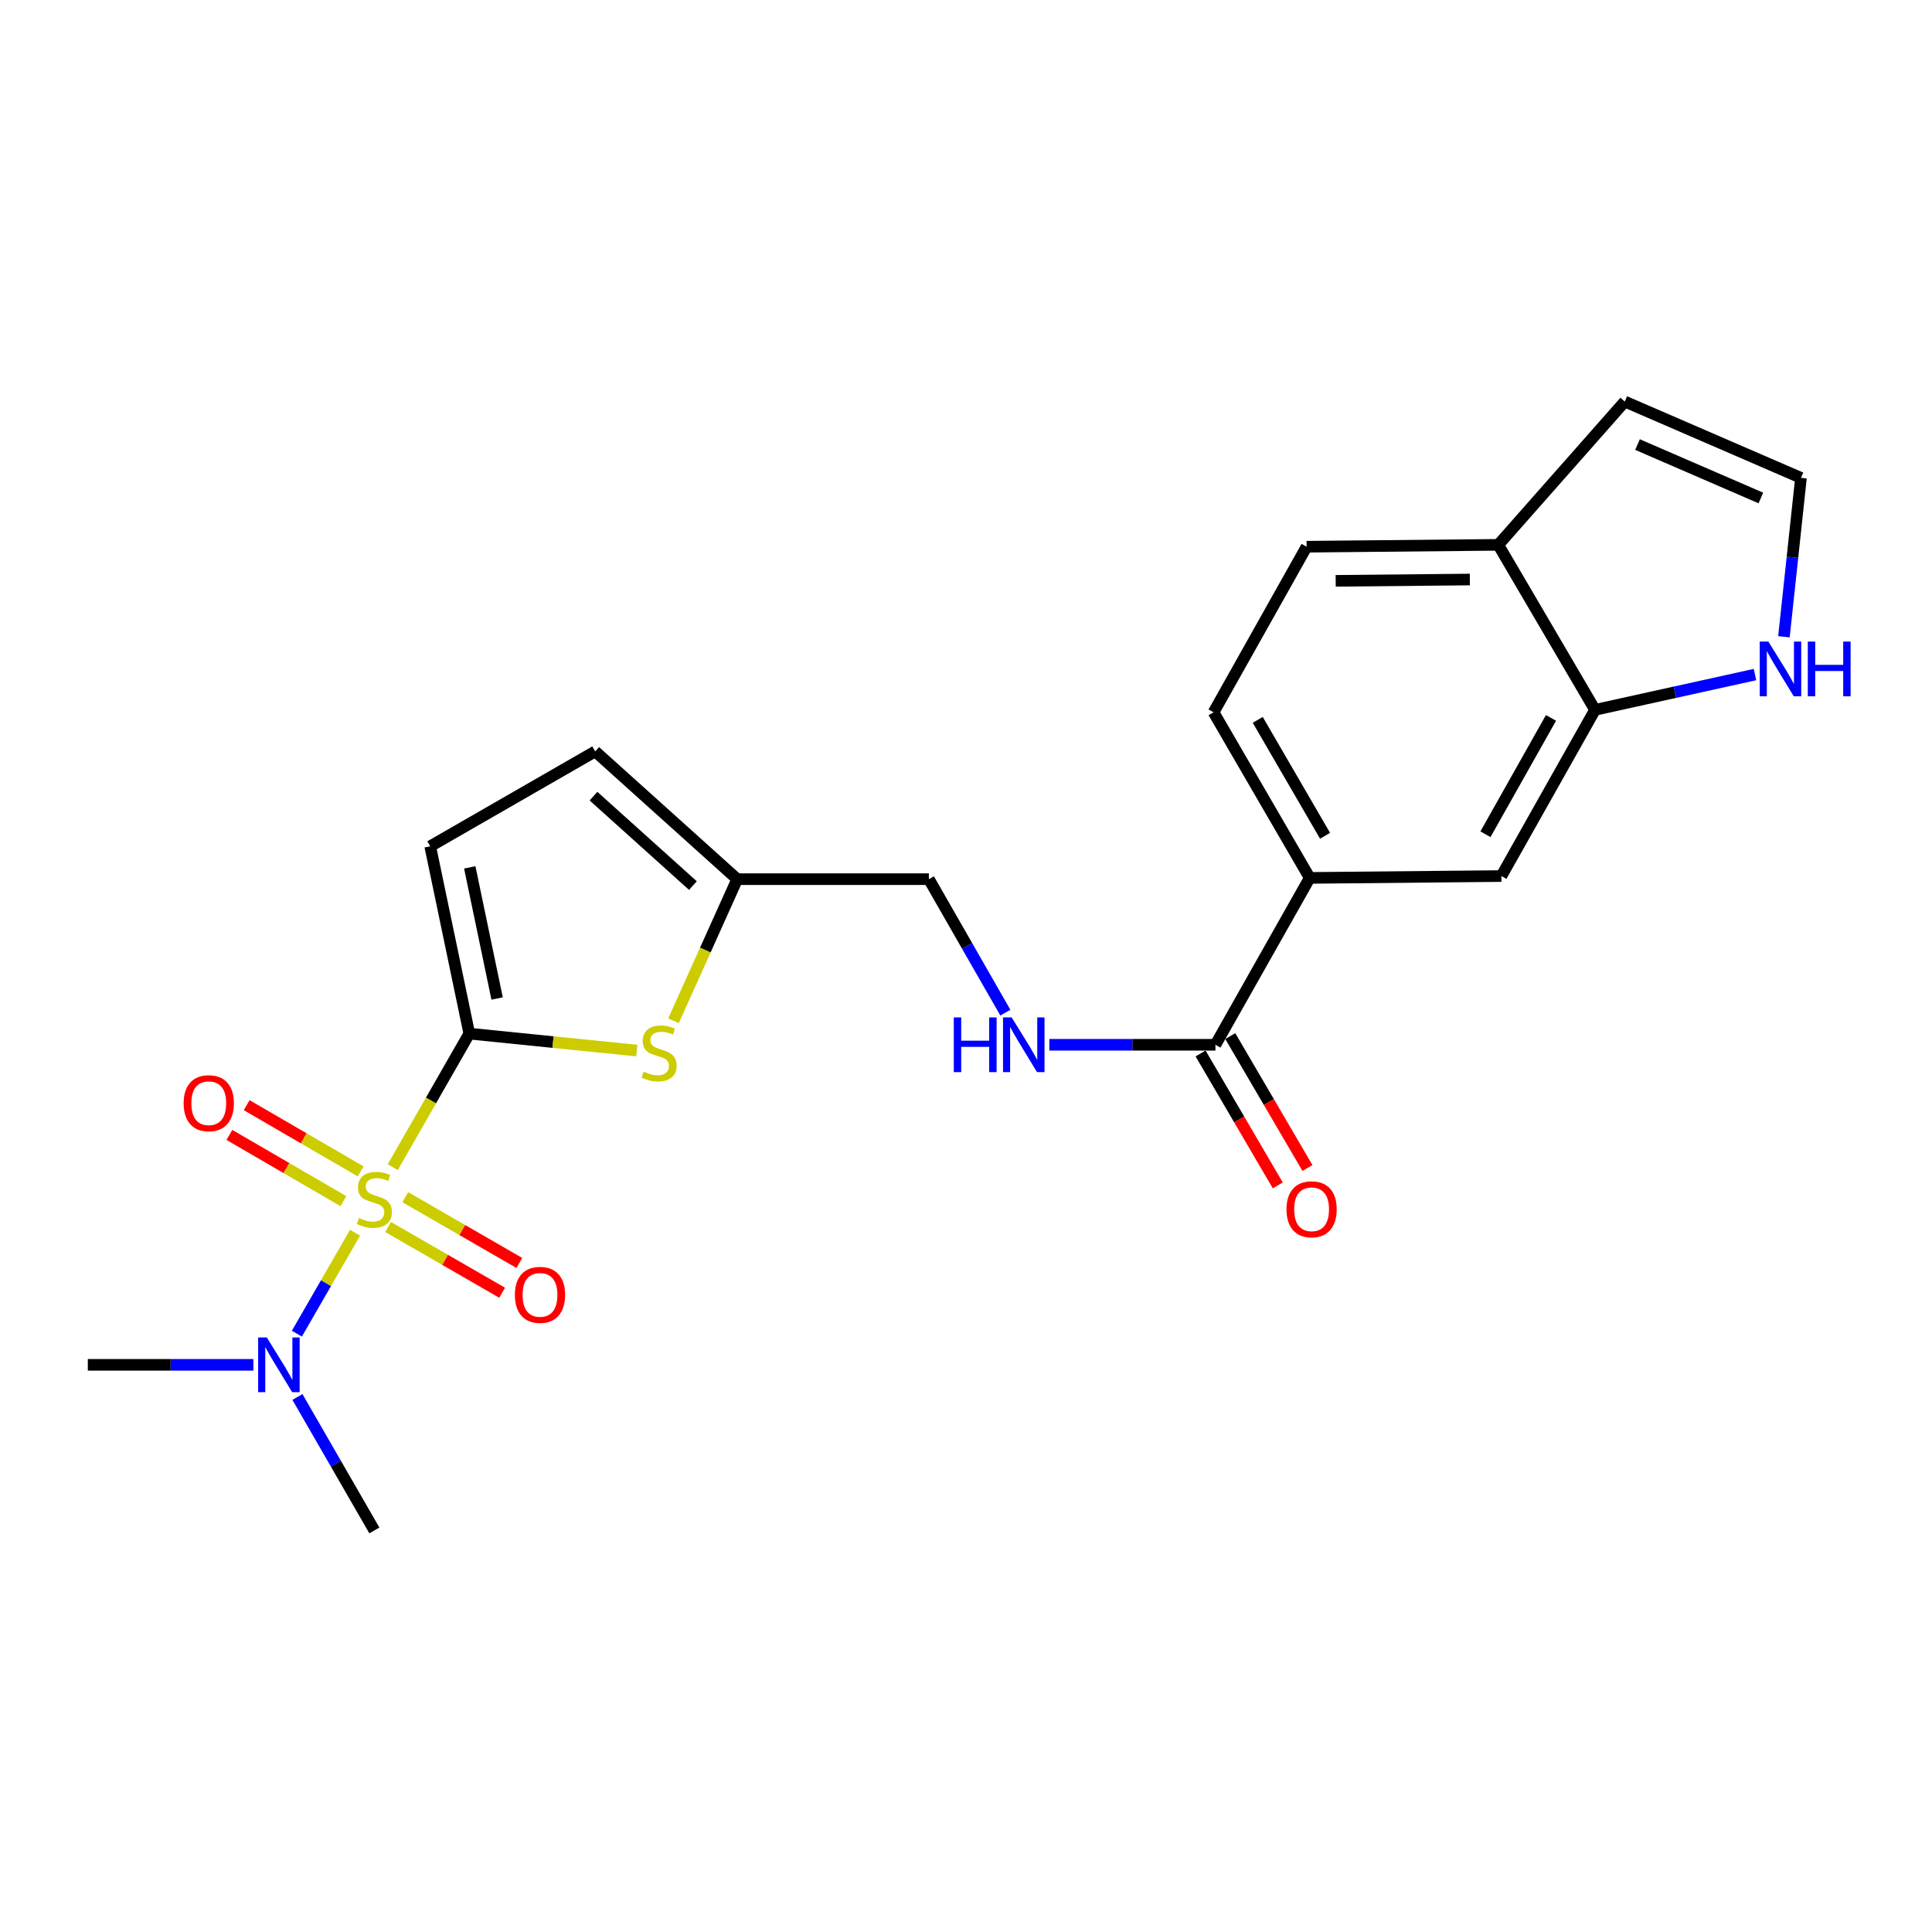 <?xml version='1.0' encoding='iso-8859-1'?>
<svg version='1.1' baseProfile='full'
              xmlns='http://www.w3.org/2000/svg'
                      xmlns:rdkit='http://www.rdkit.org/xml'
                      xmlns:xlink='http://www.w3.org/1999/xlink'
                  xml:space='preserve'
width='1000px' height='1000px' viewBox='0 0 1000 1000'>
<!-- END OF HEADER -->
<rect style='opacity:1.0;fill:#FFFFFF;stroke:none' width='1000' height='1000' x='0' y='0'> </rect>
<path class='bond-0' d='M 203.283,604.128 L 223.096,569.564' style='fill:none;fill-rule:evenodd;stroke:#CCCC00;stroke-width:6px;stroke-linecap:butt;stroke-linejoin:miter;stroke-opacity:1' />
<path class='bond-0' d='M 223.096,569.564 L 242.909,535' style='fill:none;fill-rule:evenodd;stroke:#000000;stroke-width:6px;stroke-linecap:butt;stroke-linejoin:miter;stroke-opacity:1' />
<path class='bond-4' d='M 183.769,638.072 L 168.714,664.188' style='fill:none;fill-rule:evenodd;stroke:#CCCC00;stroke-width:6px;stroke-linecap:butt;stroke-linejoin:miter;stroke-opacity:1' />
<path class='bond-4' d='M 168.714,664.188 L 153.66,690.304' style='fill:none;fill-rule:evenodd;stroke:#0000FF;stroke-width:6px;stroke-linecap:butt;stroke-linejoin:miter;stroke-opacity:1' />
<path class='bond-9' d='M 200.88,635.092 L 230.397,652.109' style='fill:none;fill-rule:evenodd;stroke:#CCCC00;stroke-width:6px;stroke-linecap:butt;stroke-linejoin:miter;stroke-opacity:1' />
<path class='bond-9' d='M 230.397,652.109 L 259.914,669.126' style='fill:none;fill-rule:evenodd;stroke:#FF0000;stroke-width:6px;stroke-linecap:butt;stroke-linejoin:miter;stroke-opacity:1' />
<path class='bond-9' d='M 209.773,619.666 L 239.29,636.683' style='fill:none;fill-rule:evenodd;stroke:#CCCC00;stroke-width:6px;stroke-linecap:butt;stroke-linejoin:miter;stroke-opacity:1' />
<path class='bond-9' d='M 239.29,636.683 L 268.807,653.699' style='fill:none;fill-rule:evenodd;stroke:#FF0000;stroke-width:6px;stroke-linecap:butt;stroke-linejoin:miter;stroke-opacity:1' />
<path class='bond-10' d='M 186.686,606.307 L 157.178,589.171' style='fill:none;fill-rule:evenodd;stroke:#CCCC00;stroke-width:6px;stroke-linecap:butt;stroke-linejoin:miter;stroke-opacity:1' />
<path class='bond-10' d='M 157.178,589.171 L 127.669,572.034' style='fill:none;fill-rule:evenodd;stroke:#FF0000;stroke-width:6px;stroke-linecap:butt;stroke-linejoin:miter;stroke-opacity:1' />
<path class='bond-10' d='M 177.744,621.705 L 148.235,604.569' style='fill:none;fill-rule:evenodd;stroke:#CCCC00;stroke-width:6px;stroke-linecap:butt;stroke-linejoin:miter;stroke-opacity:1' />
<path class='bond-10' d='M 148.235,604.569 L 118.727,587.433' style='fill:none;fill-rule:evenodd;stroke:#FF0000;stroke-width:6px;stroke-linecap:butt;stroke-linejoin:miter;stroke-opacity:1' />
<path class='bond-1' d='M 242.909,535 L 286.251,539.386' style='fill:none;fill-rule:evenodd;stroke:#000000;stroke-width:6px;stroke-linecap:butt;stroke-linejoin:miter;stroke-opacity:1' />
<path class='bond-1' d='M 286.251,539.386 L 329.593,543.773' style='fill:none;fill-rule:evenodd;stroke:#CCCC00;stroke-width:6px;stroke-linecap:butt;stroke-linejoin:miter;stroke-opacity:1' />
<path class='bond-2' d='M 242.909,535 L 222.679,438.043' style='fill:none;fill-rule:evenodd;stroke:#000000;stroke-width:6px;stroke-linecap:butt;stroke-linejoin:miter;stroke-opacity:1' />
<path class='bond-2' d='M 257.305,516.819 L 243.144,448.95' style='fill:none;fill-rule:evenodd;stroke:#000000;stroke-width:6px;stroke-linecap:butt;stroke-linejoin:miter;stroke-opacity:1' />
<path class='bond-6' d='M 348.603,528.358 L 365.092,491.708' style='fill:none;fill-rule:evenodd;stroke:#CCCC00;stroke-width:6px;stroke-linecap:butt;stroke-linejoin:miter;stroke-opacity:1' />
<path class='bond-6' d='M 365.092,491.708 L 381.582,455.058' style='fill:none;fill-rule:evenodd;stroke:#000000;stroke-width:6px;stroke-linecap:butt;stroke-linejoin:miter;stroke-opacity:1' />
<path class='bond-12' d='M 222.679,438.043 L 308.081,388.927' style='fill:none;fill-rule:evenodd;stroke:#000000;stroke-width:6px;stroke-linecap:butt;stroke-linejoin:miter;stroke-opacity:1' />
<path class='bond-3' d='M 629.102,540.777 L 586.111,540.777' style='fill:none;fill-rule:evenodd;stroke:#000000;stroke-width:6px;stroke-linecap:butt;stroke-linejoin:miter;stroke-opacity:1' />
<path class='bond-3' d='M 586.111,540.777 L 543.12,540.777' style='fill:none;fill-rule:evenodd;stroke:#0000FF;stroke-width:6px;stroke-linecap:butt;stroke-linejoin:miter;stroke-opacity:1' />
<path class='bond-7' d='M 629.102,540.777 L 677.912,454.405' style='fill:none;fill-rule:evenodd;stroke:#000000;stroke-width:6px;stroke-linecap:butt;stroke-linejoin:miter;stroke-opacity:1' />
<path class='bond-17' d='M 621.418,545.274 L 641.397,579.414' style='fill:none;fill-rule:evenodd;stroke:#000000;stroke-width:6px;stroke-linecap:butt;stroke-linejoin:miter;stroke-opacity:1' />
<path class='bond-17' d='M 641.397,579.414 L 661.375,613.555' style='fill:none;fill-rule:evenodd;stroke:#FF0000;stroke-width:6px;stroke-linecap:butt;stroke-linejoin:miter;stroke-opacity:1' />
<path class='bond-17' d='M 636.786,536.28 L 656.765,570.421' style='fill:none;fill-rule:evenodd;stroke:#000000;stroke-width:6px;stroke-linecap:butt;stroke-linejoin:miter;stroke-opacity:1' />
<path class='bond-17' d='M 656.765,570.421 L 676.744,604.562' style='fill:none;fill-rule:evenodd;stroke:#FF0000;stroke-width:6px;stroke-linecap:butt;stroke-linejoin:miter;stroke-opacity:1' />
<path class='bond-21' d='M 153.948,723.07 L 173.861,757.613' style='fill:none;fill-rule:evenodd;stroke:#0000FF;stroke-width:6px;stroke-linecap:butt;stroke-linejoin:miter;stroke-opacity:1' />
<path class='bond-21' d='M 173.861,757.613 L 193.773,792.155' style='fill:none;fill-rule:evenodd;stroke:#000000;stroke-width:6px;stroke-linecap:butt;stroke-linejoin:miter;stroke-opacity:1' />
<path class='bond-22' d='M 131.147,706.437 L 88.301,706.437' style='fill:none;fill-rule:evenodd;stroke:#0000FF;stroke-width:6px;stroke-linecap:butt;stroke-linejoin:miter;stroke-opacity:1' />
<path class='bond-22' d='M 88.301,706.437 L 45.455,706.437' style='fill:none;fill-rule:evenodd;stroke:#000000;stroke-width:6px;stroke-linecap:butt;stroke-linejoin:miter;stroke-opacity:1' />
<path class='bond-5' d='M 825.577,367.421 L 777.114,453.446' style='fill:none;fill-rule:evenodd;stroke:#000000;stroke-width:6px;stroke-linecap:butt;stroke-linejoin:miter;stroke-opacity:1' />
<path class='bond-5' d='M 802.794,371.584 L 768.869,431.802' style='fill:none;fill-rule:evenodd;stroke:#000000;stroke-width:6px;stroke-linecap:butt;stroke-linejoin:miter;stroke-opacity:1' />
<path class='bond-8' d='M 825.577,367.421 L 866.977,358.287' style='fill:none;fill-rule:evenodd;stroke:#000000;stroke-width:6px;stroke-linecap:butt;stroke-linejoin:miter;stroke-opacity:1' />
<path class='bond-8' d='M 866.977,358.287 L 908.376,349.153' style='fill:none;fill-rule:evenodd;stroke:#0000FF;stroke-width:6px;stroke-linecap:butt;stroke-linejoin:miter;stroke-opacity:1' />
<path class='bond-24' d='M 825.577,367.421 L 775.501,282.009' style='fill:none;fill-rule:evenodd;stroke:#000000;stroke-width:6px;stroke-linecap:butt;stroke-linejoin:miter;stroke-opacity:1' />
<path class='bond-20' d='M 381.582,455.058 L 480.784,455.058' style='fill:none;fill-rule:evenodd;stroke:#000000;stroke-width:6px;stroke-linecap:butt;stroke-linejoin:miter;stroke-opacity:1' />
<path class='bond-23' d='M 381.582,455.058 L 308.081,388.927' style='fill:none;fill-rule:evenodd;stroke:#000000;stroke-width:6px;stroke-linecap:butt;stroke-linejoin:miter;stroke-opacity:1' />
<path class='bond-23' d='M 358.647,458.376 L 307.196,412.084' style='fill:none;fill-rule:evenodd;stroke:#000000;stroke-width:6px;stroke-linecap:butt;stroke-linejoin:miter;stroke-opacity:1' />
<path class='bond-11' d='M 677.912,454.405 L 777.114,453.446' style='fill:none;fill-rule:evenodd;stroke:#000000;stroke-width:6px;stroke-linecap:butt;stroke-linejoin:miter;stroke-opacity:1' />
<path class='bond-18' d='M 677.912,454.405 L 628.143,368.687' style='fill:none;fill-rule:evenodd;stroke:#000000;stroke-width:6px;stroke-linecap:butt;stroke-linejoin:miter;stroke-opacity:1' />
<path class='bond-18' d='M 685.845,432.607 L 651.007,372.604' style='fill:none;fill-rule:evenodd;stroke:#000000;stroke-width:6px;stroke-linecap:butt;stroke-linejoin:miter;stroke-opacity:1' />
<path class='bond-14' d='M 923.359,329.594 L 927.769,288.47' style='fill:none;fill-rule:evenodd;stroke:#0000FF;stroke-width:6px;stroke-linecap:butt;stroke-linejoin:miter;stroke-opacity:1' />
<path class='bond-14' d='M 927.769,288.47 L 932.179,247.346' style='fill:none;fill-rule:evenodd;stroke:#000000;stroke-width:6px;stroke-linecap:butt;stroke-linejoin:miter;stroke-opacity:1' />
<path class='bond-13' d='M 520.371,524.147 L 500.578,489.603' style='fill:none;fill-rule:evenodd;stroke:#0000FF;stroke-width:6px;stroke-linecap:butt;stroke-linejoin:miter;stroke-opacity:1' />
<path class='bond-13' d='M 500.578,489.603 L 480.784,455.058' style='fill:none;fill-rule:evenodd;stroke:#000000;stroke-width:6px;stroke-linecap:butt;stroke-linejoin:miter;stroke-opacity:1' />
<path class='bond-25' d='M 932.179,247.346 L 840.98,207.845' style='fill:none;fill-rule:evenodd;stroke:#000000;stroke-width:6px;stroke-linecap:butt;stroke-linejoin:miter;stroke-opacity:1' />
<path class='bond-25' d='M 911.422,257.76 L 847.582,230.11' style='fill:none;fill-rule:evenodd;stroke:#000000;stroke-width:6px;stroke-linecap:butt;stroke-linejoin:miter;stroke-opacity:1' />
<path class='bond-15' d='M 775.501,282.009 L 676.299,282.978' style='fill:none;fill-rule:evenodd;stroke:#000000;stroke-width:6px;stroke-linecap:butt;stroke-linejoin:miter;stroke-opacity:1' />
<path class='bond-15' d='M 760.795,299.96 L 691.354,300.639' style='fill:none;fill-rule:evenodd;stroke:#000000;stroke-width:6px;stroke-linecap:butt;stroke-linejoin:miter;stroke-opacity:1' />
<path class='bond-16' d='M 775.501,282.009 L 840.98,207.845' style='fill:none;fill-rule:evenodd;stroke:#000000;stroke-width:6px;stroke-linecap:butt;stroke-linejoin:miter;stroke-opacity:1' />
<path class='bond-19' d='M 628.143,368.687 L 676.299,282.978' style='fill:none;fill-rule:evenodd;stroke:#000000;stroke-width:6px;stroke-linecap:butt;stroke-linejoin:miter;stroke-opacity:1' />
<path  class='atom-0' d='M 185.773 630.438
Q 186.093 630.558, 187.413 631.118
Q 188.733 631.678, 190.173 632.038
Q 191.653 632.358, 193.093 632.358
Q 195.773 632.358, 197.333 631.078
Q 198.893 629.758, 198.893 627.478
Q 198.893 625.918, 198.093 624.958
Q 197.333 623.998, 196.133 623.478
Q 194.933 622.958, 192.933 622.358
Q 190.413 621.598, 188.893 620.878
Q 187.413 620.158, 186.333 618.638
Q 185.293 617.118, 185.293 614.558
Q 185.293 610.998, 187.693 608.798
Q 190.133 606.598, 194.933 606.598
Q 198.213 606.598, 201.933 608.158
L 201.013 611.238
Q 197.613 609.838, 195.053 609.838
Q 192.293 609.838, 190.773 610.998
Q 189.253 612.118, 189.293 614.078
Q 189.293 615.598, 190.053 616.518
Q 190.853 617.438, 191.973 617.958
Q 193.133 618.478, 195.053 619.078
Q 197.613 619.878, 199.133 620.678
Q 200.653 621.478, 201.733 623.118
Q 202.853 624.718, 202.853 627.478
Q 202.853 631.398, 200.213 633.518
Q 197.613 635.598, 193.253 635.598
Q 190.733 635.598, 188.813 635.038
Q 186.933 634.518, 184.693 633.598
L 185.773 630.438
' fill='#CCCC00'/>
<path  class='atom-2' d='M 333.141 554.662
Q 333.461 554.782, 334.781 555.342
Q 336.101 555.902, 337.541 556.262
Q 339.021 556.582, 340.461 556.582
Q 343.141 556.582, 344.701 555.302
Q 346.261 553.982, 346.261 551.702
Q 346.261 550.142, 345.461 549.182
Q 344.701 548.222, 343.501 547.702
Q 342.301 547.182, 340.301 546.582
Q 337.781 545.822, 336.261 545.102
Q 334.781 544.382, 333.701 542.862
Q 332.661 541.342, 332.661 538.782
Q 332.661 535.222, 335.061 533.022
Q 337.501 530.822, 342.301 530.822
Q 345.581 530.822, 349.301 532.382
L 348.381 535.462
Q 344.981 534.062, 342.421 534.062
Q 339.661 534.062, 338.141 535.222
Q 336.621 536.342, 336.661 538.302
Q 336.661 539.822, 337.421 540.742
Q 338.221 541.662, 339.341 542.182
Q 340.501 542.702, 342.421 543.302
Q 344.981 544.102, 346.501 544.902
Q 348.021 545.702, 349.101 547.342
Q 350.221 548.942, 350.221 551.702
Q 350.221 555.622, 347.581 557.742
Q 344.981 559.822, 340.621 559.822
Q 338.101 559.822, 336.181 559.262
Q 334.301 558.742, 332.061 557.822
L 333.141 554.662
' fill='#CCCC00'/>
<path  class='atom-5' d='M 138.1 692.277
L 147.38 707.277
Q 148.3 708.757, 149.78 711.437
Q 151.26 714.117, 151.34 714.277
L 151.34 692.277
L 155.1 692.277
L 155.1 720.597
L 151.22 720.597
L 141.26 704.197
Q 140.1 702.277, 138.86 700.077
Q 137.66 697.877, 137.3 697.197
L 137.3 720.597
L 133.62 720.597
L 133.62 692.277
L 138.1 692.277
' fill='#0000FF'/>
<path  class='atom-9' d='M 915.314 332.081
L 924.594 347.081
Q 925.514 348.561, 926.994 351.241
Q 928.474 353.921, 928.554 354.081
L 928.554 332.081
L 932.314 332.081
L 932.314 360.401
L 928.434 360.401
L 918.474 344.001
Q 917.314 342.081, 916.074 339.881
Q 914.874 337.681, 914.514 337.001
L 914.514 360.401
L 910.834 360.401
L 910.834 332.081
L 915.314 332.081
' fill='#0000FF'/>
<path  class='atom-9' d='M 935.714 332.081
L 939.554 332.081
L 939.554 344.121
L 954.034 344.121
L 954.034 332.081
L 957.874 332.081
L 957.874 360.401
L 954.034 360.401
L 954.034 347.321
L 939.554 347.321
L 939.554 360.401
L 935.714 360.401
L 935.714 332.081
' fill='#0000FF'/>
<path  class='atom-10' d='M 266.501 670.221
Q 266.501 663.421, 269.861 659.621
Q 273.221 655.821, 279.501 655.821
Q 285.781 655.821, 289.141 659.621
Q 292.501 663.421, 292.501 670.221
Q 292.501 677.101, 289.101 681.021
Q 285.701 684.901, 279.501 684.901
Q 273.261 684.901, 269.861 681.021
Q 266.501 677.141, 266.501 670.221
M 279.501 681.701
Q 283.821 681.701, 286.141 678.821
Q 288.501 675.901, 288.501 670.221
Q 288.501 664.661, 286.141 661.861
Q 283.821 659.021, 279.501 659.021
Q 275.181 659.021, 272.821 661.821
Q 270.501 664.621, 270.501 670.221
Q 270.501 675.941, 272.821 678.821
Q 275.181 681.701, 279.501 681.701
' fill='#FF0000'/>
<path  class='atom-11' d='M 95.054 571.019
Q 95.054 564.219, 98.414 560.419
Q 101.774 556.619, 108.054 556.619
Q 114.334 556.619, 117.694 560.419
Q 121.054 564.219, 121.054 571.019
Q 121.054 577.899, 117.654 581.819
Q 114.254 585.699, 108.054 585.699
Q 101.814 585.699, 98.414 581.819
Q 95.054 577.939, 95.054 571.019
M 108.054 582.499
Q 112.374 582.499, 114.694 579.619
Q 117.054 576.699, 117.054 571.019
Q 117.054 565.459, 114.694 562.659
Q 112.374 559.819, 108.054 559.819
Q 103.734 559.819, 101.374 562.619
Q 99.054 565.419, 99.054 571.019
Q 99.054 576.739, 101.374 579.619
Q 103.734 582.499, 108.054 582.499
' fill='#FF0000'/>
<path  class='atom-14' d='M 493.68 526.617
L 497.52 526.617
L 497.52 538.657
L 512 538.657
L 512 526.617
L 515.84 526.617
L 515.84 554.937
L 512 554.937
L 512 541.857
L 497.52 541.857
L 497.52 554.937
L 493.68 554.937
L 493.68 526.617
' fill='#0000FF'/>
<path  class='atom-14' d='M 523.64 526.617
L 532.92 541.617
Q 533.84 543.097, 535.32 545.777
Q 536.8 548.457, 536.88 548.617
L 536.88 526.617
L 540.64 526.617
L 540.64 554.937
L 536.76 554.937
L 526.8 538.537
Q 525.64 536.617, 524.4 534.417
Q 523.2 532.217, 522.84 531.537
L 522.84 554.937
L 519.16 554.937
L 519.16 526.617
L 523.64 526.617
' fill='#0000FF'/>
<path  class='atom-18' d='M 665.881 625.922
Q 665.881 619.122, 669.241 615.322
Q 672.601 611.522, 678.881 611.522
Q 685.161 611.522, 688.521 615.322
Q 691.881 619.122, 691.881 625.922
Q 691.881 632.802, 688.481 636.722
Q 685.081 640.602, 678.881 640.602
Q 672.641 640.602, 669.241 636.722
Q 665.881 632.842, 665.881 625.922
M 678.881 637.402
Q 683.201 637.402, 685.521 634.522
Q 687.881 631.602, 687.881 625.922
Q 687.881 620.362, 685.521 617.562
Q 683.201 614.722, 678.881 614.722
Q 674.561 614.722, 672.201 617.522
Q 669.881 620.322, 669.881 625.922
Q 669.881 631.642, 672.201 634.522
Q 674.561 637.402, 678.881 637.402
' fill='#FF0000'/>
</svg>
